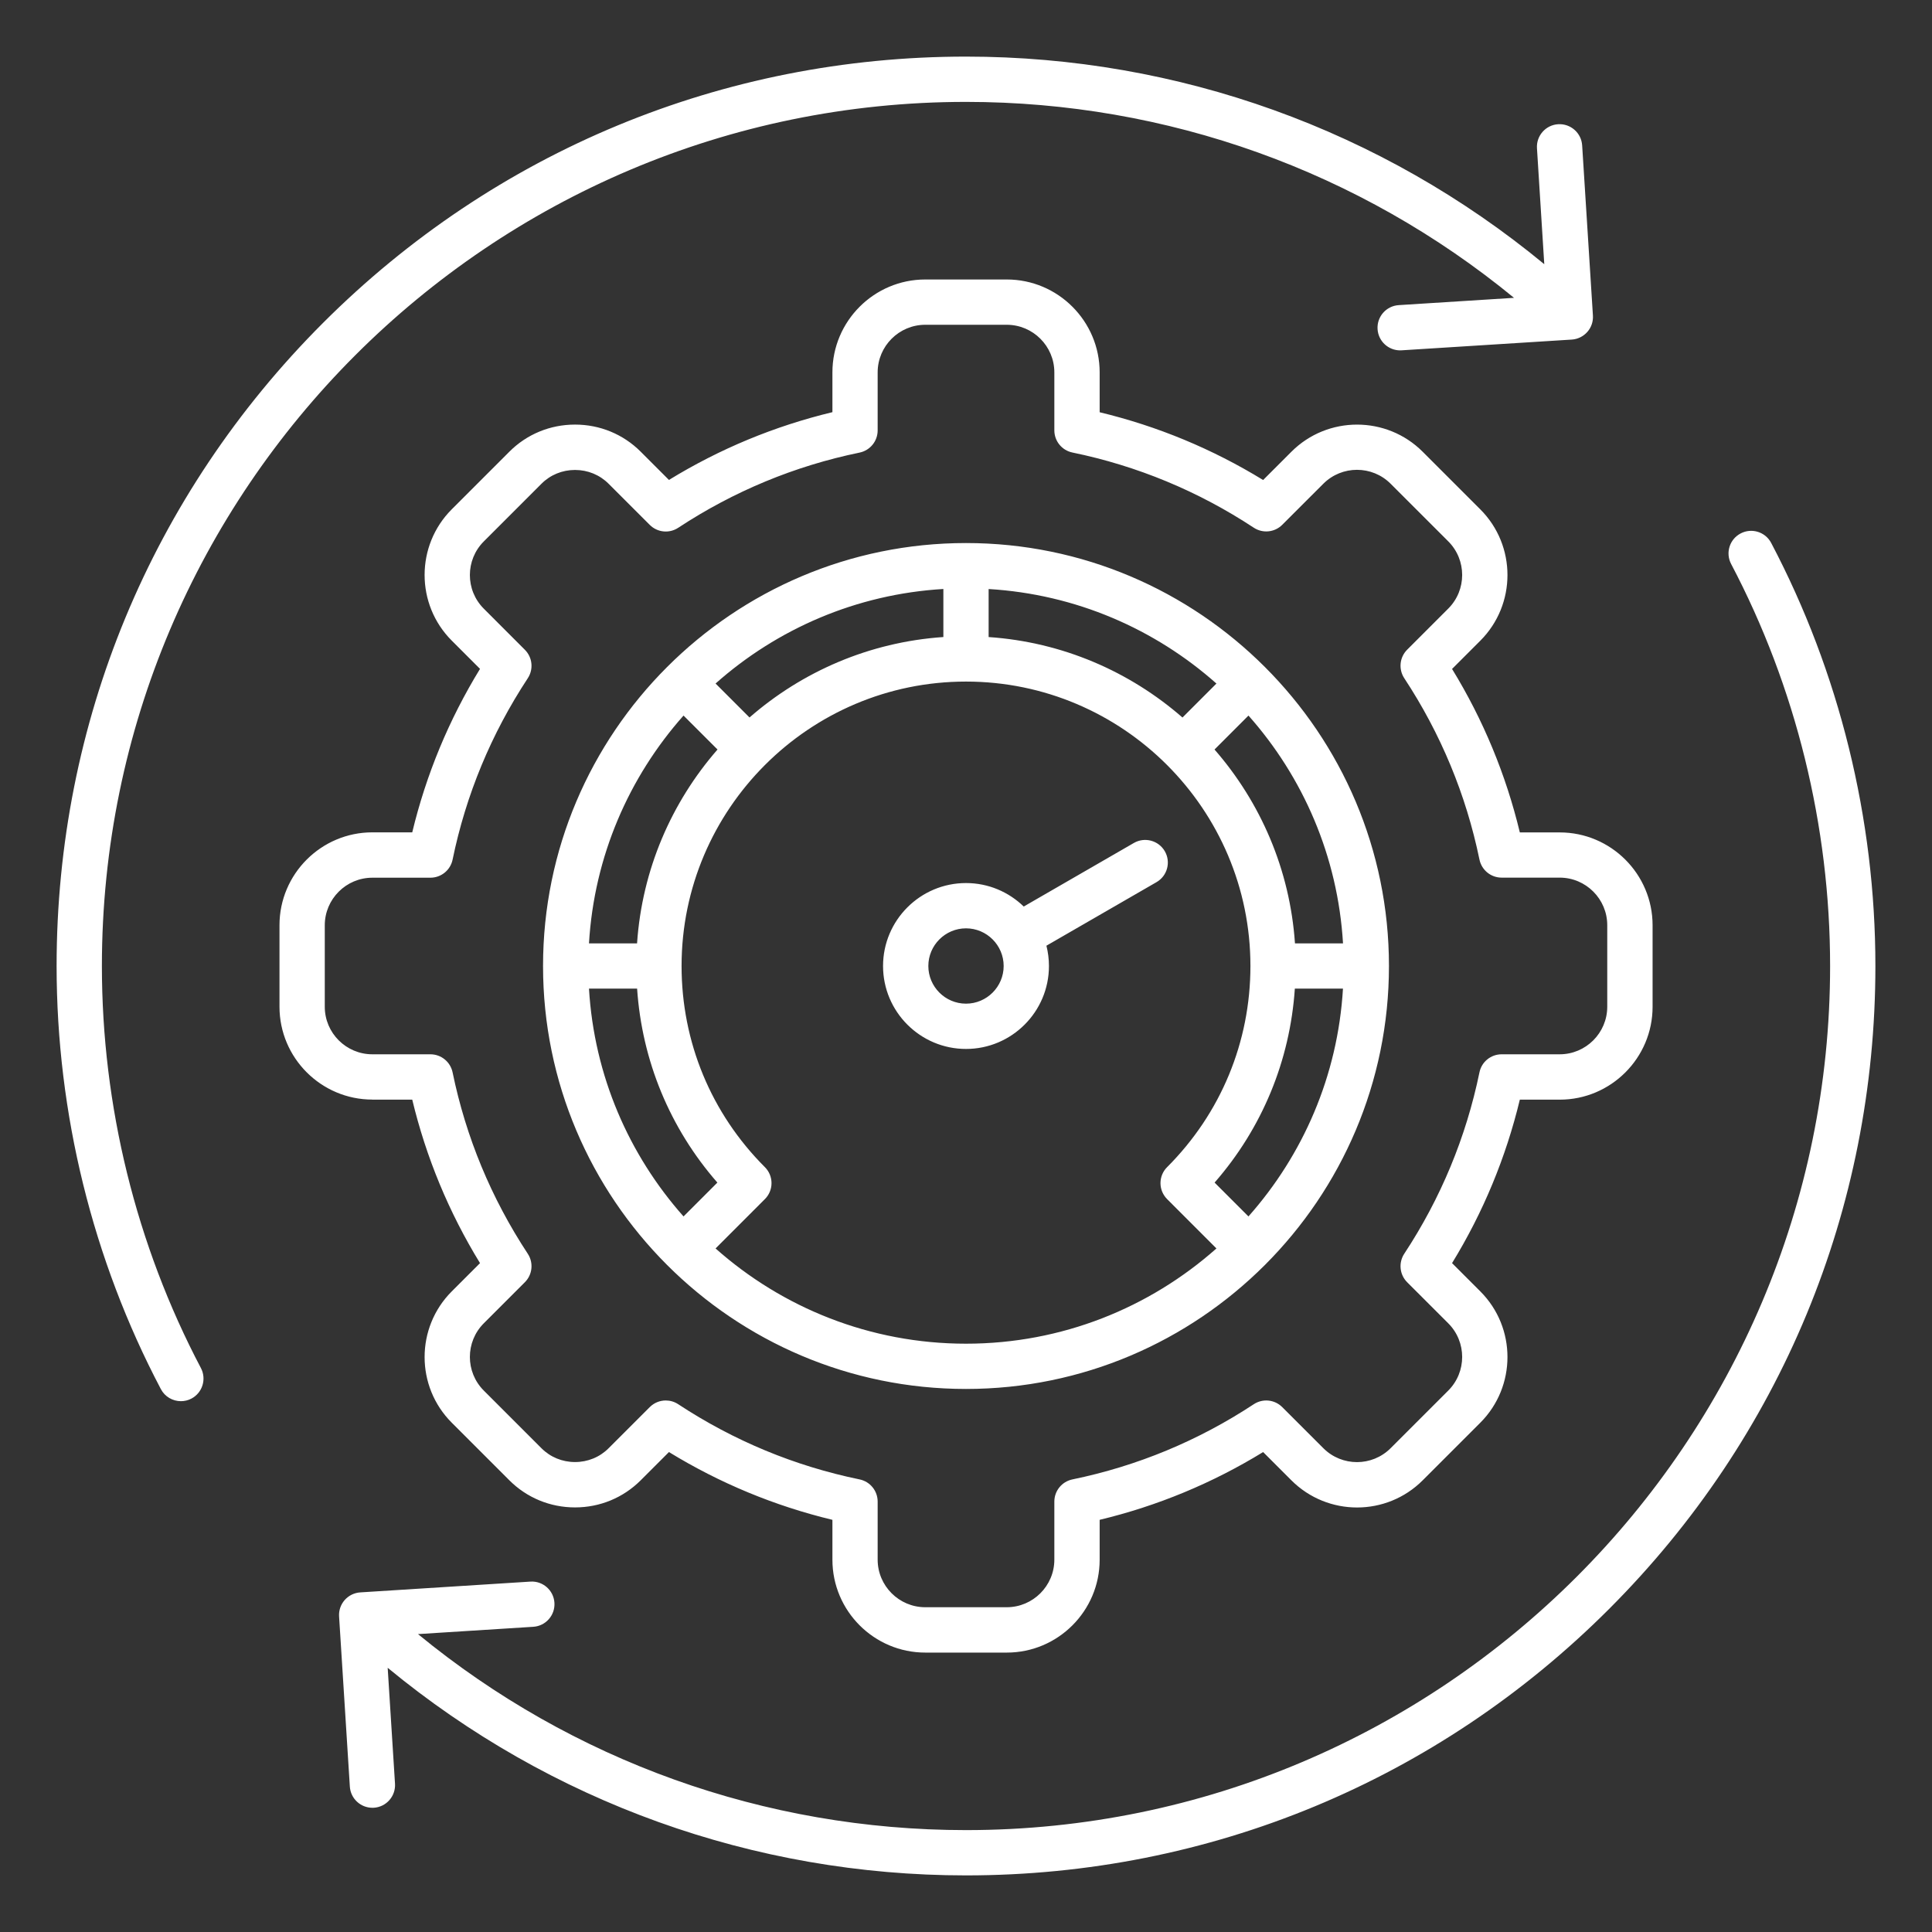 <?xml version="1.0" encoding="UTF-8"?> <svg xmlns="http://www.w3.org/2000/svg" width="77" height="77" viewBox="0 0 77 77" fill="none"><rect x="0" y="0" width="77" height="77" fill="#333333" stroke="none"/><path d="M8.007 54.523C8.238 54.963 8.07 55.509 7.629 55.741C7.495 55.812 7.351 55.844 7.21 55.844C6.885 55.844 6.572 55.669 6.411 55.362C3.692 50.202 2.256 44.371 2.256 38.5C2.256 28.819 6.026 19.718 12.872 12.872C19.718 6.026 28.819 2.256 38.5 2.256C46.964 2.256 55.066 5.181 61.547 10.529L61.256 5.909C61.224 5.411 61.602 4.982 62.099 4.951C62.597 4.921 63.026 5.297 63.057 5.795L63.486 12.577C63.501 12.816 63.421 13.051 63.262 13.23C63.104 13.409 62.88 13.519 62.642 13.534L55.86 13.962C55.84 13.964 55.821 13.964 55.802 13.964C55.33 13.964 54.933 13.597 54.903 13.119C54.871 12.621 55.249 12.192 55.747 12.161L60.341 11.87C54.192 6.822 46.517 4.061 38.5 4.061C19.51 4.061 4.061 19.51 4.061 38.5C4.061 44.08 5.425 49.62 8.007 54.523ZM70.59 21.638C70.359 21.198 69.813 21.028 69.372 21.261C68.931 21.492 68.762 22.038 68.995 22.479C71.575 27.38 72.939 32.92 72.939 38.5C72.939 57.49 57.49 72.939 38.5 72.939C30.483 72.939 22.808 70.178 16.659 65.127L21.253 64.836C21.751 64.805 22.128 64.376 22.097 63.878C22.065 63.381 21.637 63.003 21.139 63.035L14.358 63.465C14.119 63.48 13.896 63.59 13.738 63.769C13.58 63.948 13.499 64.184 13.514 64.421L13.943 71.204C13.973 71.682 14.37 72.049 14.842 72.049C14.862 72.049 14.881 72.049 14.899 72.048C15.397 72.016 15.774 71.587 15.743 71.09L15.451 66.47C21.934 71.819 30.036 74.744 38.5 74.744C48.181 74.744 57.282 70.974 64.128 64.128C70.974 57.282 74.744 48.181 74.744 38.5C74.744 32.629 73.308 26.798 70.59 21.638ZM14.841 43.824C12.8 43.824 11.139 42.163 11.139 40.123V36.874C11.139 34.834 12.8 33.173 14.841 33.173H16.43C16.984 30.871 17.889 28.686 19.131 26.658L18.005 25.532C16.562 24.09 16.562 21.742 18.005 20.298L20.301 18.002C20.997 17.305 21.927 16.922 22.918 16.922C23.909 16.922 24.838 17.305 25.535 18.002L26.661 19.128C28.687 17.886 30.872 16.981 33.176 16.427V14.841C33.176 12.8 34.837 11.139 36.877 11.139H40.126C42.166 11.139 43.827 12.8 43.827 14.841V16.43C46.129 16.984 48.315 17.889 50.342 19.131L51.468 18.005C52.91 16.562 55.26 16.562 56.702 18.005L58.998 20.301C60.441 21.744 60.441 24.091 58.998 25.535L57.872 26.661C59.114 28.687 60.019 30.872 60.573 33.176H62.163C64.203 33.176 65.864 34.837 65.864 36.877V40.126C65.864 42.166 64.203 43.827 62.163 43.827H60.573C60.019 46.129 59.114 48.315 57.872 50.342L58.998 51.468C60.441 52.91 60.441 55.258 58.998 56.702L56.702 58.998C55.26 60.442 52.912 60.442 51.468 58.998L50.342 57.872C48.316 59.114 46.131 60.019 43.827 60.573V62.163C43.827 64.203 42.166 65.864 40.126 65.864H36.877C34.837 65.864 33.176 64.203 33.176 62.163V60.573C30.874 60.019 28.689 59.114 26.661 57.872L25.535 58.998C24.838 59.694 23.909 60.078 22.918 60.078C21.927 60.078 20.997 59.694 20.301 58.998L18.005 56.702C16.562 55.26 16.562 52.912 18.005 51.468L19.131 50.342C17.889 48.316 16.984 46.131 16.43 43.827H14.841V43.824ZM14.841 42.019H17.154C17.582 42.019 17.951 42.32 18.038 42.739C18.57 45.325 19.579 47.757 21.035 49.969C21.27 50.327 21.222 50.8 20.919 51.103L19.282 52.74C18.542 53.48 18.542 54.682 19.282 55.422L21.578 57.718C21.934 58.075 22.41 58.27 22.918 58.27C23.426 58.27 23.903 58.075 24.258 57.718L25.896 56.081C26.07 55.906 26.302 55.816 26.533 55.816C26.705 55.816 26.878 55.864 27.03 55.965C29.244 57.422 31.675 58.43 34.259 58.962C34.679 59.048 34.979 59.418 34.979 59.846V62.16C34.979 63.205 35.831 64.056 36.876 64.056H40.124C41.169 64.056 42.021 63.205 42.021 62.16V59.846C42.021 59.418 42.321 59.049 42.741 58.962C45.326 58.43 47.758 57.421 49.97 55.965C50.328 55.729 50.802 55.778 51.104 56.081L52.742 57.718C53.482 58.458 54.684 58.458 55.423 57.718L57.72 55.422C58.46 54.682 58.46 53.48 57.72 52.74L56.082 51.103C55.78 50.8 55.732 50.327 55.966 49.969C57.424 47.755 58.431 45.322 58.964 42.739C59.049 42.32 59.419 42.019 59.848 42.019H62.161C63.206 42.019 64.057 41.168 64.057 40.123V36.874C64.057 35.829 63.206 34.978 62.161 34.978H59.848C59.419 34.978 59.051 34.677 58.964 34.258C58.431 31.672 57.422 29.24 55.966 27.028C55.732 26.67 55.78 26.197 56.082 25.894L57.72 24.256C58.46 23.517 58.46 22.315 57.72 21.575L55.423 19.279C54.685 18.54 53.482 18.54 52.742 19.279L51.104 20.916C50.802 21.219 50.328 21.267 49.97 21.032C47.757 19.575 45.325 18.567 42.741 18.035C42.321 17.949 42.021 17.579 42.021 17.151V14.841C42.021 13.795 41.169 12.944 40.124 12.944H36.876C35.831 12.944 34.979 13.795 34.979 14.841V17.154C34.979 17.582 34.679 17.951 34.259 18.038C31.674 18.57 29.242 19.579 27.03 21.035C26.672 21.271 26.198 21.222 25.896 20.919L24.258 19.282C23.902 18.925 23.426 18.73 22.918 18.73C22.41 18.73 21.933 18.925 21.578 19.282L19.282 21.578C18.542 22.318 18.542 23.52 19.282 24.259L20.919 25.897C21.222 26.2 21.27 26.673 21.035 27.031C19.578 29.245 18.57 31.677 18.038 34.261C17.952 34.68 17.582 34.981 17.154 34.981H14.841C13.795 34.981 12.944 35.832 12.944 36.877V40.126C12.944 41.169 13.795 42.019 14.841 42.019ZM21.643 38.5C21.643 29.204 29.204 21.643 38.5 21.643C47.796 21.643 55.357 29.204 55.357 38.5C55.357 47.796 47.796 55.357 38.5 55.357C29.204 55.357 21.643 47.796 21.643 38.5ZM49.757 48.481C51.93 46.033 53.318 42.875 53.524 39.402H51.606C51.413 42.273 50.301 44.965 48.408 47.132L49.757 48.481ZM53.526 37.598C53.319 34.125 51.931 30.967 49.758 28.519L48.405 29.872C50.235 31.97 51.41 34.651 51.611 37.598H53.526ZM48.481 27.243C46.033 25.07 42.875 23.682 39.402 23.476V25.39C42.349 25.59 45.03 26.767 47.128 28.597L48.481 27.243ZM37.598 23.474C34.125 23.68 30.967 25.069 28.519 27.242L29.872 28.595C31.97 26.765 34.651 25.59 37.598 25.389V23.474ZM27.242 28.519C25.069 30.967 23.68 34.125 23.474 37.598H25.39C25.59 34.651 26.767 31.97 28.597 29.872L27.242 28.519ZM23.474 39.402C23.68 42.875 25.069 46.033 27.242 48.481L28.591 47.132C26.697 44.965 25.586 42.273 25.392 39.402H23.474ZM38.5 53.553C42.326 53.553 45.822 52.116 48.481 49.757L46.516 47.791C46.347 47.621 46.251 47.393 46.251 47.154C46.251 46.914 46.346 46.684 46.516 46.516C48.657 44.374 49.836 41.527 49.836 38.5C49.836 32.248 44.75 27.164 38.5 27.164C32.25 27.164 27.164 32.25 27.164 38.5C27.164 41.527 28.343 44.376 30.484 46.516C30.653 46.684 30.749 46.914 30.749 47.154C30.749 47.393 30.654 47.623 30.484 47.791L28.519 49.757C31.177 52.118 34.674 53.553 38.5 53.553ZM46.093 35.158L41.705 37.691C41.77 37.95 41.806 38.22 41.806 38.5C41.806 40.323 40.323 41.806 38.5 41.806C36.677 41.806 35.194 40.323 35.194 38.5C35.194 36.677 36.677 35.194 38.5 35.194C39.393 35.194 40.205 35.551 40.801 36.13L45.191 33.596C45.623 33.348 46.174 33.495 46.424 33.927C46.672 34.357 46.525 34.909 46.093 35.158ZM40.001 38.5C40.001 37.673 39.327 36.999 38.5 36.999C37.673 36.999 36.999 37.673 36.999 38.5C36.999 39.327 37.673 40.001 38.5 40.001C39.327 40.001 40.001 39.327 40.001 38.5Z" fill="white"></path></svg> 